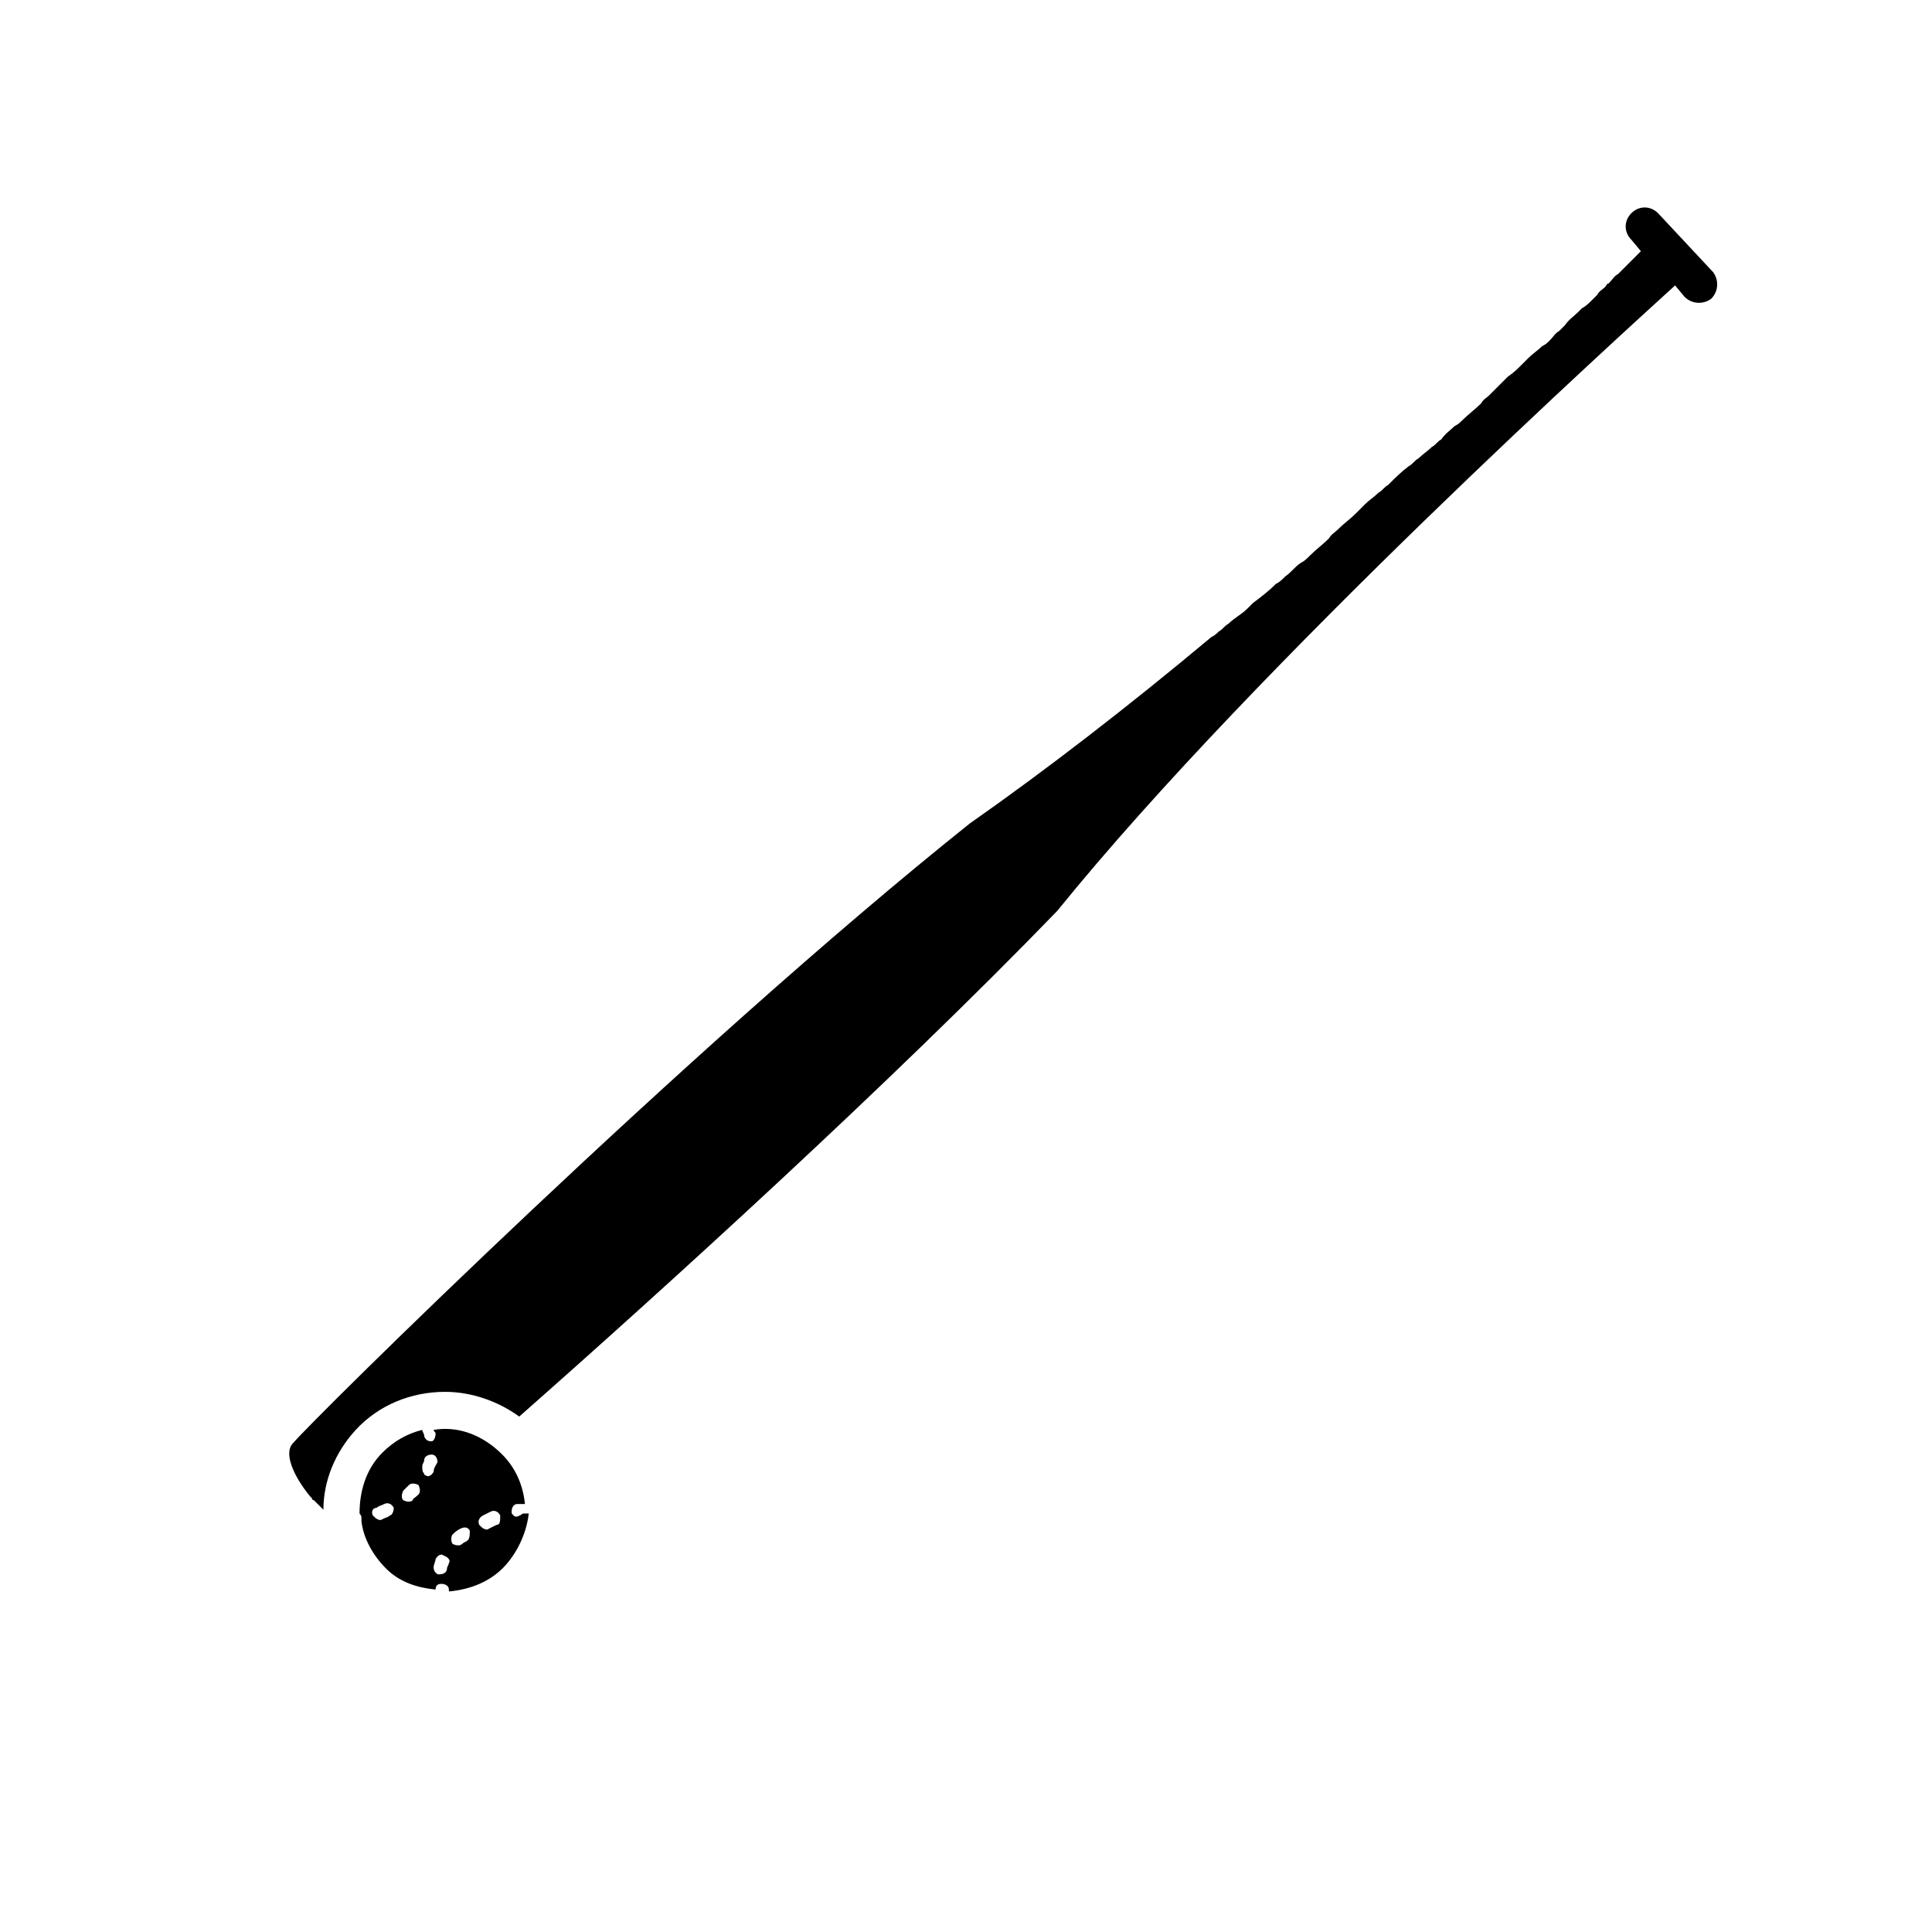 <?xml version="1.0" encoding="UTF-8"?>
<!-- The Best Svg Icon site in the world: iconSvg.co, Visit us! https://iconsvg.co -->
<svg fill="#000000" width="800px" height="800px" version="1.1" viewBox="144 144 512 512" xmlns="http://www.w3.org/2000/svg">
 <g>
  <path d="m583.39 200.49c-2.016-2.016-5.039-2.016-7.055 0s-2.016 5.039 0 7.055l2.519 3.023c-0.504 0.504-1.008 1.008-1.512 1.512l-2.519 2.519c-0.504 0.504-1.008 1.008-1.512 1.512l-0.504 0.504c-1.008 0.504-1.512 1.512-2.519 2.519-0.504 0-0.504 0.504-1.008 1.008s-1.512 1.008-2.016 2.016c-0.504 0.504-1.008 1.008-1.512 1.512-0.504 0.504-1.512 1.512-2.519 2.016-0.504 0.504-0.504 0.504-1.008 1.008-1.008 1.008-2.519 2.016-3.527 3.527-0.504 0.504-1.008 1.008-1.512 1.512-1.008 0.504-1.512 1.512-2.519 2.519-0.504 0.504-1.008 1.008-2.016 1.512-1.008 1.008-2.519 2.016-3.527 3.023l-2.016 2.016c-1.008 1.008-2.016 2.016-3.527 3.023l-2.016 2.016c-1.008 1.008-2.016 2.016-3.023 3.023-0.504 0.504-1.512 1.008-2.016 2.016-1.512 1.512-3.527 3.023-5.039 4.535-0.504 0.504-1.008 1.008-2.016 1.512-1.008 1.008-2.519 2.016-3.527 3.527-1.008 0.504-1.512 1.512-2.519 2.016-1.008 1.008-2.519 2.016-3.527 3.023-1.008 0.504-1.512 1.512-2.519 2.016-2.016 1.512-3.527 3.023-5.543 5.039-1.008 0.504-1.512 1.512-2.519 2.016-1.008 1.008-2.519 2.016-3.527 3.023l-2.519 2.519c-1.512 1.512-3.023 2.519-4.535 4.031-1.008 1.008-2.016 1.512-2.519 2.519-1.512 1.512-3.527 3.023-5.039 4.535-1.008 1.008-1.512 1.512-2.519 2.016-1.512 1.008-2.519 2.519-4.031 3.527-1.008 1.008-1.512 1.512-2.519 2.016-2.016 2.016-4.031 3.527-6.047 5.039l-1.512 1.512c-1.512 1.512-3.527 2.519-5.039 4.031-1.008 0.504-1.512 1.512-2.519 2.016-0.504 0.504-1.008 1.008-2.016 1.512-21.664 18.137-43.832 35.266-63.984 49.375-75.047 59.934-174.3 158.18-179.34 164.22-2.519 2.519 0 8.566 4.535 14.105l0.504 0.504s0 0.504 0.504 0.504l2.519 2.519c0-7.559 3.023-15.113 8.566-21.16 6.047-6.551 14.609-10.078 23.68-10.078 7.055 0 14.105 2.519 19.648 6.551 38.289-33.754 98.746-88.672 142.58-134.01 53.402-65.996 152.15-155.17 163.73-165.75l2.519 3.023c2.016 2.016 5.039 2.016 7.055 0.504 2.016-2.016 2.016-5.039 0.504-7.055z"/>
  <path d="m280.09 545.6c-0.504-0.504-0.504-0.504-0.504-1.008 0-1.008 0.504-2.016 1.512-2.016h2.016c-0.504-5.039-2.519-10.078-7.055-14.105-5.039-4.535-11.082-6.551-17.129-5.543 0 0.504 0.504 0.504 0.504 1.008 0 1.008-0.504 2.016-1.008 2.016-0.504 0-1.008 0-1.512-0.504 0 0-0.504-0.504-0.504-1.008s-0.504-1.008-0.504-1.512c-4.031 1.008-7.559 3.023-10.578 6.047-4.535 4.535-6.047 10.578-6.047 16.121 0 0 0.504 0.504 0.504 1.008v1.008c0.504 4.535 3.023 9.07 6.551 12.594 3.527 3.527 8.062 5.039 13.098 5.543 0-1.008 0.504-1.512 1.512-1.512 1.008 0 2.016 0.504 2.016 1.512v0.504c5.543-0.504 11.082-2.519 15.113-7.055 3.527-4.031 5.543-9.07 6.047-13.602h-1.512c-1.516 1.008-2.019 1.008-2.519 0.504zm-32.75 0c-0.504 0.504-1.008 0.504-2.016 1.008-0.504 0.504-1.512 0-2.016-0.504l-0.504-0.504c-0.504-1.008 0-2.016 1.008-2.016 0.504-0.504 1.008-0.504 2.016-1.008 1.008-0.504 2.016 0 2.519 1.008 0 1.012-0.504 2.016-1.008 2.016zm7.559-5.539c-1.008 1.008-1.512 1.008-1.512 1.512-0.504 0.504-1.512 0.504-2.519 0-0.504-0.504-0.504-1.512 0-2.519l1.512-1.512c0.504-0.504 1.512-0.504 2.519 0 0.504 1.008 0.504 2.016 0 2.519zm4.031-6.047c-0.504 1.008-1.512 1.512-2.016 1.008 0 0-0.504 0-0.504-0.504-0.504-0.504-0.504-1.008-0.504-2.016 0-0.504 0.504-1.008 0.504-1.512 0-1.008 1.008-1.512 2.016-1.512 1.008 0 1.512 1.008 1.512 2.016-0.504 1.008-1.008 1.512-1.008 2.519zm4.027 24.184c0 0.504-0.504 1.008-0.504 1.512 0 1.008-1.008 1.512-2.016 1.512-0.504 0-0.504 0-1.008-0.504s-0.504-1.008-0.504-1.512 0.504-1.512 0.504-2.016c0.504-1.008 1.512-1.512 2.016-1.008 1.512 0.504 2.016 1.512 1.512 2.016zm5.039-6.047c-0.504 0.504-1.008 0.504-1.512 1.008-0.504 0.504-1.512 0.504-2.519 0-0.504-0.504-0.504-2.016 0-2.519 0.504-0.504 1.008-1.008 2.016-1.512s2.016-0.504 2.519 0.504c0 1.008 0 2.016-0.504 2.519zm7.559-4.031-2.016 1.008c-0.504 0.504-1.512 0-2.016-0.504l-0.504-0.504c-0.504-1.008 0-2.016 1.008-2.519l2.016-1.008c1.008-0.504 2.016 0 2.519 1.008 0 1.512 0 2.519-1.008 2.519z"/>
 </g>
</svg>